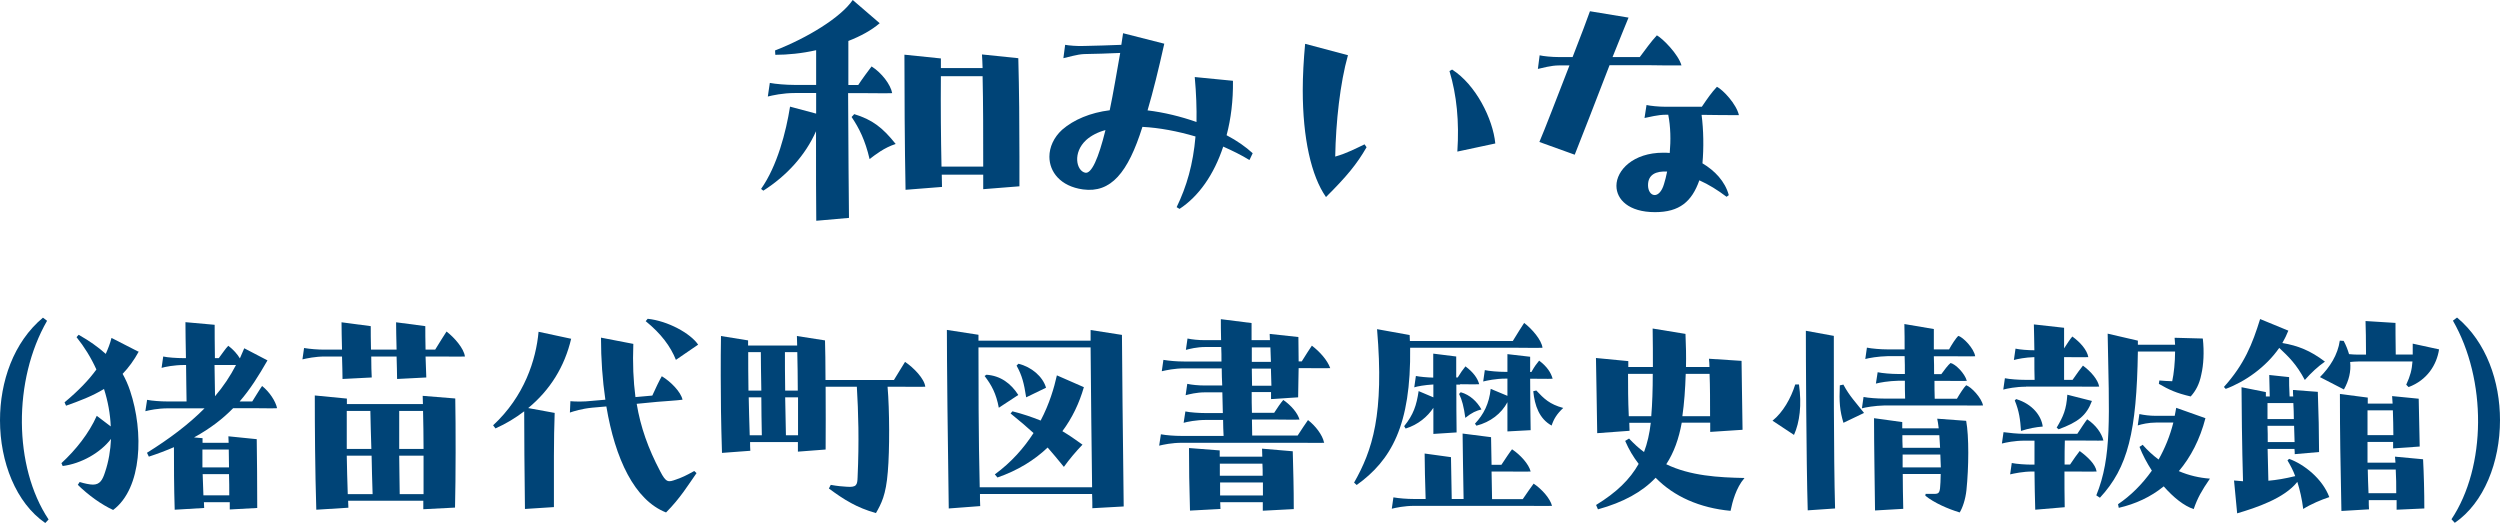 <?xml version="1.0" encoding="UTF-8"?><svg id="b" xmlns="http://www.w3.org/2000/svg" viewBox="0 0 200.21 41.88"><defs><style>.d{fill:#047;stroke-width:0px;}</style></defs><g id="c"><path class="d" d="m67.92,7.45c.02,4.11.05,8.63.07,10l-2.62.23c-.02-1.23-.02-4.16-.02-7.17-.84,1.9-2.32,3.55-4.22,4.76l-.18-.14c1.3-1.85,2-4.57,2.32-6.59l2.09.56v-1.65h-1.69c-1,0-1.81.19-2.18.28l.16-1.09c.46.09,1.32.16,1.95.16h1.76v-2.78c-1.14.26-2.3.37-3.27.37l-.02-.35c2.58-1,5.27-2.64,6.22-4.04l2.16,1.86c-.65.56-1.53,1.04-2.51,1.42v3.53h.79c.33-.51.86-1.21,1.07-1.49.81.51,1.53,1.46,1.65,2.14-.46.02-1.65,0-2.16,0h-1.34Zm.49,1.69c1.44.44,2.27,1.07,3.32,2.39-.93.3-1.63.86-2.09,1.21-.35-1.51-.84-2.48-1.44-3.37l.21-.23Zm13.14-4.48c.07,2.64.09,5.29.09,7.87v2.39l-2.9.23v-1.16h-3.32c0,.33.02.65.02.98l-2.92.23c-.07-3.44-.09-8.15-.09-10.82l2.92.3v.77h3.34c-.02-.39-.02-.74-.05-1.09l2.9.3Zm-2.81,8.68c0-2.48,0-5.13-.05-7.24h-3.34c-.02,2.46,0,4.9.05,7.24h3.34Z"/><path class="d" d="m100.05,12.81c-.63-.39-1.35-.74-2.09-1.07-.74,2.25-1.97,3.99-3.5,4.99l-.23-.14c.81-1.67,1.32-3.44,1.51-5.66-1.42-.42-2.9-.7-4.25-.77-1.16,3.69-2.53,5.31-4.76,5.01-1.81-.25-2.69-1.41-2.69-2.62,0-.76.35-1.55,1.02-2.16.93-.81,2.27-1.37,3.81-1.56.28-1.32.58-3.13.84-4.59-.98.05-1.97.07-2.88.09-.58.02-1.32.26-1.67.33l.14-1.07c.28.05.97.12,1.55.09.98-.02,1.97-.05,2.95-.09l.14-.93,3.3.84c-.46,2.07-.9,3.85-1.34,5.34,1.32.16,2.67.49,3.92.93.02-1.09-.02-2.27-.14-3.6l3.06.3c.02,1.58-.16,3.04-.51,4.36.84.44,1.53.93,2.09,1.44l-.25.53Zm-11.53-2.39c-.6.16-1.14.44-1.53.79-1.11,1.02-.79,2.46-.09,2.62.51.12,1.07-1.14,1.63-3.41Z"/><path class="d" d="m109.28,11.56l.16.23c-.77,1.35-1.62,2.37-3.25,3.99-1.18-1.69-1.86-4.71-1.86-8.56,0-1.16.07-2.41.19-3.71l3.43.91c-.63,2.23-.97,5.36-1.02,8.12.98-.28,1.69-.67,2.35-.98Zm7.43.58c.16-2.41-.05-4.53-.63-6.45l.21-.12c1.9,1.21,3.27,3.95,3.46,5.92l-3.04.65Z"/><path class="d" d="m128.9,5.22c-1.04,2.71-2.32,5.99-2.79,7.17l-2.83-1.02c.42-.97,1.46-3.69,2.41-6.13h-.86c-.6,0-1.35.21-1.67.28l.14-1.09c.3.07.97.14,1.55.14h1.09c.67-1.72,1.23-3.2,1.39-3.67l3.09.51c-.16.39-.67,1.63-1.28,3.16h2.18c.42-.56.91-1.25,1.37-1.74.46.25,1.72,1.51,1.97,2.41-.6,0-2.06,0-2.74-.02h-3.04Zm9.56,10.4l-.19.14c-.7-.53-1.42-.98-2.18-1.32-.6,1.7-1.58,2.55-3.55,2.55-2.11,0-3.09-1.02-3.09-2.11,0-1.25,1.35-2.65,3.74-2.65.16,0,.35,0,.53.02.09-1.02.07-2.11-.12-3.06h-.23c-.58,0-1.32.19-1.67.26l.16-1.04c.3.07.97.14,1.55.14h2.88c.49-.72.74-1.09,1.21-1.6.49.25,1.55,1.37,1.76,2.27-.58,0-2.07,0-2.74-.02h-.25c.16,1.21.18,2.65.07,3.88.98.58,1.81,1.44,2.11,2.55Zm-5.94,0c.25,0,.56-.26.74-.88.09-.3.18-.63.25-1-.88-.05-1.53.23-1.53,1.09,0,.46.23.79.53.79Z"/><path class="d" d="m3.62,41.88c-2.34-1.61-3.62-4.88-3.62-8.22,0-3.1,1.08-6.25,3.44-8.22l.33.25c-2.73,4.74-2.69,11.69.12,15.91l-.27.29Z"/><path class="d" d="m11.12,28.14c-.39.72-.83,1.31-1.3,1.8.23.41.43.85.6,1.36,1.1,3.29.97,7.8-1.36,9.54-.99-.46-1.97-1.18-2.83-2.01l.15-.23c.37.12.83.21,1.06.21.56,0,.77-.37.97-.99.29-.85.44-1.76.48-2.67-.85,1.11-2.38,1.98-3.87,2.17l-.1-.23c1.16-1.07,2.2-2.38,2.83-3.79l1.12.85c-.04-1.01-.23-2.03-.54-3-.95.58-1.99.97-3.04,1.34l-.12-.27c1.14-.95,1.95-1.8,2.55-2.63-.43-.95-.97-1.82-1.59-2.59l.17-.19c.85.48,1.57.99,2.17,1.53.19-.43.35-.83.46-1.28l2.15,1.1Zm7.55,4.55c-.83.85-1.82,1.62-3.13,2.34l.68.06v.37h2.09c0-.18-.02-.35-.02-.52l2.27.23c.02,1.39.04,3.58.04,5.51l-2.2.12v-.58h-2.07c0,.15.02.31.02.46l-2.36.14c-.06-1.86-.06-3.6-.06-5.01-.62.27-1.28.52-2.01.76l-.15-.31c1.78-1.11,3.33-2.27,4.61-3.56h-2.92c-.83,0-1.51.15-1.82.23l.14-.91c.39.08,1.1.13,1.63.13h1.53c-.02-.71-.02-1.8-.04-2.92h-.14c-.83,0-1.55.15-1.82.23l.13-.91c.35.08,1.1.13,1.63.13h.19c-.02-1.1-.04-2.17-.04-2.88l2.34.21c0,.5,0,1.51.02,2.67h.31c.27-.35.54-.77.76-.99.42.31.73.68.93,1.01l.35-.81,1.86.97c-.7,1.22-1.37,2.3-2.23,3.29h1.01c.27-.42.62-1.01.79-1.24.6.48,1.08,1.22,1.2,1.78-.39.02-1.26,0-1.68,0h-1.8Zm-2.46,3.31v1.43h2.13c0-.5-.02-.99-.02-1.43h-2.11Zm.02,1.97l.06,1.7h2.07c0-.56,0-1.14-.02-1.7h-2.11Zm.95-8.74c.02.83.02,1.7.04,2.5.66-.77,1.22-1.61,1.68-2.5h-1.72Z"/><path class="d" d="m37.23,28.55c-.39.02-1.57,0-2.01,0h-1.14l.06,1.68-2.34.12c0-.37-.02-1.04-.04-1.8h-2.03c0,.72.02,1.35.04,1.68l-2.34.12c0-.39-.02-1.07-.04-1.8h-1.35c-.81,0-1.47.15-1.82.23l.13-.91c.48.08,1.1.13,1.63.13h1.41c-.02-.83-.04-1.65-.04-2.19l2.34.31c0,.4,0,1.14.02,1.88h2.05c-.02-.83-.04-1.66-.04-2.19l2.34.31c0,.46,0,1.14.02,1.88h.77c.31-.5.74-1.2.91-1.45.64.49,1.39,1.36,1.47,1.99Zm-.77,3.37c.04,2.22.04,6.29-.02,8.73l-2.54.13v-.68h-6.02c0,.2.02.37.02.56l-2.57.16c-.1-3.16-.12-6.69-.12-9.15l2.57.25v.44h6.09c0-.23-.02-.44-.02-.66l2.59.21Zm-8.69.99v3.04h1.97c-.04-1.14-.06-2.17-.08-3.04h-1.9Zm0,3.58c.02,1.01.04,2.05.08,3.08h1.99c-.04-1.08-.06-2.13-.08-3.08h-1.99Zm4.2-3.58v3.04h1.95c0-1.06-.02-2.13-.04-3.04h-1.92Zm1.95,6.66v-3.08h-1.95c.02,1.08.02,2.21.04,3.08h1.92Z"/><path class="d" d="m44.42,33.08c-.08,2.03-.06,4.66-.06,7.53l-2.32.15c-.04-3.39-.06-5.55-.06-7.82-.68.52-1.45.99-2.3,1.37l-.19-.25c2.51-2.32,3.44-5.26,3.64-7.49l2.61.56c-.52,2.22-1.68,4.1-3.44,5.55l2.13.39Zm11.18,4.64l.18.17c-.64.91-1.3,2.01-2.44,3.15-2.53-.99-4.08-4.31-4.78-8.49l-1.14.1c-.83.08-1.49.29-1.78.39l.04-.91c.44.04,1.12.04,1.64-.02l1.16-.1c-.23-1.57-.35-3.25-.35-4.97l2.59.5c-.06,1.57,0,2.96.17,4.26l1.35-.12c.23-.52.6-1.28.76-1.55.72.43,1.53,1.26,1.66,1.88-.39.06-1.57.13-2.01.17l-1.66.16c.31,1.86.91,3.56,1.88,5.4.48.93.64.89,1.28.66.48-.17.75-.29,1.45-.68Zm-1.47-8.9c-.43-1.08-1.18-2.09-2.42-3.1l.16-.19c1.61.17,3.42,1.16,4.04,2.07l-1.78,1.22Z"/><path class="d" d="m74.1,30.97c-.37.02-1.7,0-2.15,0h-.87c.16,1.86.17,5.07.02,6.81-.15,1.88-.52,2.55-.95,3.31-1.55-.44-2.54-1.06-3.77-1.97l.15-.29c.54.1.95.13,1.28.15.79.06.85-.14.87-.77.13-2.9.06-5.2-.06-7.24h-2.5c0,1.68.02,3.54,0,5.03l-2.22.17v-.77h-3.83c0,.23,0,.47.02.7l-2.27.17c-.08-2.46-.1-4.47-.1-6.17,0-1.2,0-2.25.02-3.19l2.17.35v.41h3.93c0-.27-.02-.52-.02-.76l2.25.35c.02.7.04,1.86.04,3.17h5.48c.29-.5.75-1.2.89-1.45.7.47,1.55,1.35,1.62,1.99Zm-14.18-2.77c0,.93,0,1.92.02,3.08h1.03c-.02-1.26-.04-2.3-.04-3.08h-1.01Zm.04,3.62c.02.89.04,1.89.08,3.04h.97c-.02-1.08-.04-2.11-.04-3.04h-1.01Zm3.93-.54c0-1.08-.02-2.15-.04-3.08h-.99c0,.83,0,1.84.02,3.08h1.01Zm.02.54h-1.03l.06,3.04h.97v-3.04Z"/><path class="d" d="m87.48,40.68c0-.25,0-.64-.02-1.12h-8.98c0,.33,0,.66.02.97l-2.52.19c-.08-5.03-.15-11.84-.15-14.3l2.53.39v.47h8.98v-.85l2.51.39c0,1.41.08,8.86.14,13.74l-2.52.14Zm-.02-1.66c-.04-2.92-.1-8.28-.12-11.2h-8.98c0,2.3,0,7.29.1,11.2h9Zm-7.47-6.36c-.21-1.14-.58-1.82-1.14-2.55l.15-.1c1.14.08,1.97.71,2.55,1.62l-1.57,1.03Zm6.81-1.65c-.37,1.28-.93,2.46-1.72,3.52.52.31,1.06.68,1.61,1.08-.54.56-1.06,1.18-1.49,1.78-.5-.62-.91-1.1-1.3-1.55-1.06,1.01-2.4,1.84-4.02,2.4l-.21-.25c1.33-.97,2.34-2.13,3.1-3.31-.5-.46-1.08-.95-1.84-1.57l.15-.17c.83.21,1.57.46,2.26.74.7-1.33,1.08-2.63,1.3-3.62l2.17.95Zm-4.62.81c-.17-1.11-.33-1.76-.77-2.54l.15-.15c1.04.25,1.95,1.02,2.21,1.92l-1.59.77Z"/><path class="d" d="m106.05,35.46c-.39.02-1.37,0-1.8,0h-9.6c-.81,0-1.49.15-1.82.23l.14-.91c.43.08,1.1.13,1.63.13h3.39c-.02-.43-.04-.85-.04-1.28h-1.34c-.83,0-1.53.15-1.82.23l.14-.91c.37.08,1.1.13,1.63.13h1.37c-.02-.56-.02-1.12-.04-1.66h-1.39c-.66,0-1.26.15-1.55.23l.13-.91c.37.08.91.13,1.35.13h1.45c-.02-.46-.04-.93-.04-1.37h-2.98c-.81,0-1.47.15-1.82.23l.13-.91c.48.08,1.1.13,1.63.13h3.02c0-.41,0-.79-.02-1.16h-1.28c-.66,0-1.26.15-1.55.23l.13-.91c.37.08.89.13,1.35.13h1.34c-.02-.72-.02-1.3-.02-1.68l2.46.31v1.37h1.47c0-.17-.02-.33-.02-.5l2.3.25c0,.7.02,1.3.02,1.95h.25c.31-.5.64-1.01.81-1.26.64.49,1.24,1.16,1.47,1.8-.39.02-1.64,0-2.09,0h-.44c-.02.68-.02,1.43-.04,2.34l-2.17.14v-.56h-1.55c0,.54,0,1.1.02,1.66h1.78c.23-.37.54-.81.73-1.03.66.46,1.14,1.04,1.3,1.57-.39.02-1.31,0-1.74,0h-2.07c0,.42.02.85.02,1.28h3.64c.29-.44.66-1.01.83-1.24.6.46,1.16,1.2,1.28,1.78Zm-2.52.7c.04,1.68.08,2.77.08,4.61l-2.48.13v-.68h-3.41c0,.19.02.37.02.54l-2.44.13c-.06-1.97-.08-3.48-.08-5.01l2.46.19v.5h3.41c0-.21-.02-.42-.02-.64l2.46.21Zm-5.84.97v.97h3.43c0-.33,0-.66-.02-.97h-3.41Zm.02,1.51v1.04h3.43v-1.04h-3.43Zm2.54-10.82v1.16h1.53c-.02-.39-.02-.77-.04-1.16h-1.49Zm0,1.7c0,.44.02.89.02,1.37h1.55c-.02-.48-.02-.93-.04-1.37h-1.53Z"/><path class="d" d="m112.93,27.85c.08,6.23-1.53,9.02-4.28,10.99l-.21-.19c1.47-2.59,2.42-5.46,1.84-12.29l2.61.47c0,.15.02.33.02.48h8.24c.31-.5.74-1.2.91-1.45.64.49,1.39,1.36,1.47,1.99-.39.02-1.57,0-2.01,0h-8.59Zm11.36,12.66c-.39.02-1.57,0-2.01,0h-9c-.83,0-1.49.15-1.82.23l.13-.91c.45.08,1.1.13,1.63.13h.95c-.04-1.06-.08-2.98-.08-3.64l2.11.29c0,.43.04,1.93.06,3.35h.95c-.02-1.47-.08-4.3-.08-5.24l2.28.29.04,2.21h.79c.29-.44.68-1.03.85-1.24.68.45,1.35,1.2,1.49,1.78-.37.02-1.55,0-2.01,0h-1.12c.02.72.02,1.49.04,2.21h2.46c.31-.44.7-1.03.87-1.24.66.44,1.33,1.2,1.47,1.78Zm-7.35-9.71h-.31c0,1.26,0,2.71.02,3.83l-1.86.12v-2.09c-.46.7-1.22,1.35-2.22,1.66l-.12-.19c.75-.93.99-1.67,1.16-2.81l1.18.5v-1.03c-.7.04-1.3.15-1.53.23l.13-.91c.29.06.89.12,1.39.13v-1.92l1.84.23v1.68h.12c.21-.35.43-.66.62-.89.64.48.97.95,1.1,1.43-.39.02-1.1,0-1.53,0Zm.41,2.67c-.12-.89-.27-1.47-.5-1.92l.13-.14c.74.21,1.3.74,1.66,1.38-.41.1-.77.25-1.3.68Zm3.37-3.68v-1.43l1.82.21v1.22h.1c.27-.48.43-.68.62-.91.64.48.95.97,1.08,1.45-.39.02-1.12,0-1.55,0h-.25c0,1.3.02,2.89.04,4.12l-1.86.1v-2.34c-.48.91-1.36,1.59-2.48,1.88l-.12-.16c.7-.74,1.14-1.61,1.26-2.79l1.34.56v-1.38h-.12c-.83,0-1.53.16-1.82.23l.13-.91c.35.08,1.1.14,1.63.14h.17Zm2.32,1.49c.6.64,1.06,1.1,2.15,1.39-.52.49-.76.89-.93,1.41-.99-.54-1.36-1.61-1.47-2.75l.25-.06Z"/><path class="d" d="m139.69,38.3c-.66.77-.95,1.88-1.1,2.61-2.46-.23-4.53-1.14-6-2.65-1.08,1.14-2.59,1.97-4.62,2.53l-.15-.35c1.65-1.01,2.71-2.05,3.41-3.29-.43-.56-.79-1.16-1.08-1.84l.31-.19c.39.41.77.77,1.2,1.08.27-.72.44-1.47.54-2.34h-1.72c0,.21.02.43.02.64l-2.59.19c-.04-1.97-.06-4.49-.1-6.02l2.59.25v.47h1.97c0-.93,0-1.95-.02-3.08l2.63.43c.04.93.06,1.8.04,2.65h1.88c0-.23-.02-.44-.04-.66l2.61.17c0,.91.06,3.48.08,5.52l-2.59.17v-.74h-2.28c-.23,1.28-.62,2.38-1.24,3.33,1.92.93,4.18,1.06,6.27,1.1Zm-9.31-8.36c0,1.04,0,2.13.06,3.39h1.8c.08-.99.12-2.11.12-3.39h-1.97Zm4.62,0c-.04,1.22-.12,2.36-.27,3.39h2.22c0-1.16,0-2.36-.04-3.39h-1.92Z"/><path class="d" d="m144.07,30.79c.23,1.63.06,3.02-.4,4.04l-1.72-1.14c.83-.66,1.47-1.78,1.82-2.9h.31Zm2.79-3.89c0,1.22-.02,9.71.1,13.82l-2.19.15c-.12-4-.15-12.71-.15-14.38l2.25.41Zm.77,3.91c.5.93.97,1.39,1.65,2.26l-1.65.79c-.29-.97-.35-1.66-.29-3l.29-.06Zm11.18,1.66c-.39.02-1.32,0-1.76,0h-6.12c-.81.02-1.53.15-1.82.23l.13-.91c.39.08,1.12.13,1.65.13h1.68c-.02-.48-.02-.97-.02-1.43h-.5c-.83.02-1.53.15-1.82.23l.14-.91c.39.08,1.1.14,1.62.14h.56c0-.48,0-.95-.02-1.43h-1.33c-.81.02-1.53.15-1.82.23l.13-.91c.39.08,1.12.14,1.65.14h1.37c0-.66,0-1.33-.02-2.03l2.36.4v1.63h1.22c.19-.35.56-.93.74-1.08.39.1,1.26,1.01,1.35,1.63-.39.02-1.31,0-1.76,0h-1.55c.02.47.02.95.02,1.43h.58c.21-.29.56-.76.74-.89.39.08,1.14.83,1.3,1.43-.39.02-1.26,0-1.7,0h-.89c0,.44,0,.93.02,1.43h1.78c.21-.37.56-.91.74-1.08.4.13,1.24,1.01,1.35,1.63Zm-1.35,1.24c.23,1.22.21,3.72.02,5.55-.08.74-.31,1.41-.54,1.78-.95-.29-2.05-.77-2.75-1.34l.02-.15h.77c.31-.02.39-.1.42-.93,0-.17.02-.41.02-.66h-3.04c0,.89.02,1.84.04,2.79l-2.26.13c-.02-1.97-.08-5.09-.08-7.39l2.26.31v.5h2.92c-.04-.33-.08-.6-.12-.77l2.3.17Zm-2.09,2.15l-.06-1.01h-2.96c0,.29,0,.64.02,1.01h3Zm-3,.54v1.03h3.06c-.02-.33-.02-.68-.04-1.03h-3.02Z"/><path class="d" d="m167.9,37.76c-.39.02-1.37,0-1.8,0h-.77c0,.91,0,1.92.02,2.86l-2.36.2c-.04-.99-.04-2.05-.06-3.06h-.13c-.81,0-1.51.16-1.82.23l.13-.91c.39.08,1.1.13,1.63.13h.19v-1.92h-.79c-.81,0-1.51.15-1.82.23l.13-.91c.43.06,1.12.13,1.63.13h4.28c.29-.44.62-.95.79-1.16.7.46,1.16,1.12,1.3,1.7-.39.02-1.31,0-1.76,0h-1.33c-.02.52-.02,1.18-.02,1.92h.44c.29-.43.58-.85.77-1.08.64.47,1.26,1.06,1.35,1.62Zm-5.65-6.79c-.83,0-1.53.15-1.82.23l.13-.91c.39.08,1.1.13,1.63.13h.75c-.02-.5-.02-1.14-.02-1.82-.73.02-1.35.15-1.64.23l.13-.91c.35.08,1.01.13,1.51.13-.02-.79-.02-1.57-.04-2.07l2.42.27v1.65c.25-.39.48-.74.66-.95.64.46,1.18,1.08,1.28,1.65-.39.02-1.37,0-1.8,0h-.14v1.82h.68c.29-.42.64-.91.83-1.14.64.47,1.2,1.12,1.3,1.68-.39.02-1.37,0-1.8,0h-4.06Zm-.79.99c1.33.4,2.03,1.37,2.13,2.2-.52.04-1.14.15-1.74.35-.06-.89-.14-1.57-.5-2.44l.12-.12Zm3.25,2.28c.54-.91.77-1.45.85-2.63l1.97.5c-.44,1.18-1.12,1.7-2.67,2.27l-.16-.14Zm6.5-6.09c-.1,6.42-.79,9.29-3.04,11.71l-.29-.19c1.26-3.1,1.03-6.29.91-12.95l2.42.56v.33h2.98c-.02-.21-.02-.41-.04-.56l2.26.06c.12,1.08.06,2.11-.12,2.88-.15.77-.45,1.32-.85,1.76-1.16-.27-1.74-.54-2.55-1.01l.04-.27c.31.02.66.06,1.03.06.13-.58.23-1.55.23-2.38h-2.98Zm5.77,10.18c-.68.99-.99,1.55-1.3,2.44-.77-.25-1.62-.93-2.4-1.82-1.04.85-2.26,1.41-3.6,1.72l-.06-.29c1.01-.68,1.93-1.59,2.71-2.69-.4-.62-.74-1.26-.99-1.9l.25-.17c.41.46.83.85,1.28,1.18.5-.89.91-1.88,1.18-2.96h-1.38c-.6,0-1.16.13-1.47.23l.13-.91c.37.08.85.14,1.28.14h1.55l.12-.64,2.34.83c-.44,1.7-1.18,3.12-2.13,4.24.81.35,1.66.54,2.48.6Z"/><path class="d" d="m178.24,31.14l-.14-.15c1.64-1.82,2.28-3.44,2.9-5.44l2.26.93c-.13.33-.29.66-.48.99,1.24.21,2.24.6,3.41,1.49-.56.39-1.1.89-1.61,1.47-.68-1.28-1.3-1.86-2.05-2.57-1.06,1.53-2.73,2.71-4.3,3.29Zm5.09,5.61c1.18.43,2.65,1.57,3.21,3.06-.64.21-1.47.56-2.09.95-.1-.81-.27-1.53-.47-2.17-1.04,1.32-3.29,2.07-4.82,2.52l-.25-2.63.72.06c-.08-2.53-.12-6.58-.12-7.53l1.95.39v.35h.31l-.04-1.72,1.59.17c0,.47,0,.83.04,1.55h.29c-.02-.17-.02-.35-.02-.52l1.99.15c.06,1.55.1,3.5.1,4.82l-1.95.17c0-.13,0-.29-.02-.42h-2.15l.06,2.55c.66-.06,1.33-.17,2.15-.37-.17-.47-.39-.87-.62-1.26l.13-.12Zm-1.74-4.47v1.28h2.11c0-.45-.02-.87-.04-1.28h-2.07Zm2.17,3.12c-.02-.43-.02-.87-.04-1.3h-2.13c.02.41.02.85.02,1.3h2.15Zm9.46-6.99v-.89l2.11.46c-.19,1.24-.95,2.46-2.44,3.02l-.19-.19c.33-.72.45-1.18.5-1.86h-4.33c-.23,0-.45.02-.66.04.08.75-.1,1.49-.5,2.2l-1.92-.99c.79-.79,1.43-1.78,1.59-2.92l.31.02c.19.35.33.72.43,1.06.23.02.46.04.7.04h.66c0-1.2-.02-2.05-.04-2.69l2.4.15c0,.35,0,1.35.02,2.53h1.37Zm.83,8.38c.06,1.16.1,2.59.1,3.93l-2.22.1v-.77h-2.23c0,.23,0,.48.02.74l-2.21.13c-.08-4.12-.12-5.98-.12-9.37l2.23.29v.48h1.99c-.02-.21-.02-.4-.04-.6l2.13.21c.02,1.07.06,2.54.08,3.83l-2.13.15v-.52h-2.05v1.66h2.24c-.02-.15-.02-.31-.04-.48l2.25.21Zm-4.45-3.93v1.99h2.07c0-.64-.02-1.33-.04-1.99h-2.03Zm2.3,6.64c0-.66,0-1.24-.04-1.9h-2.24c.02.58.02,1.22.06,1.9h2.23Z"/><path class="d" d="m196.32,41.59c2.81-4.22,2.84-11.17.12-15.91l.33-.25c2.36,1.97,3.44,5.13,3.44,8.22,0,3.35-1.28,6.62-3.62,8.22l-.27-.29Z"/></g></svg>